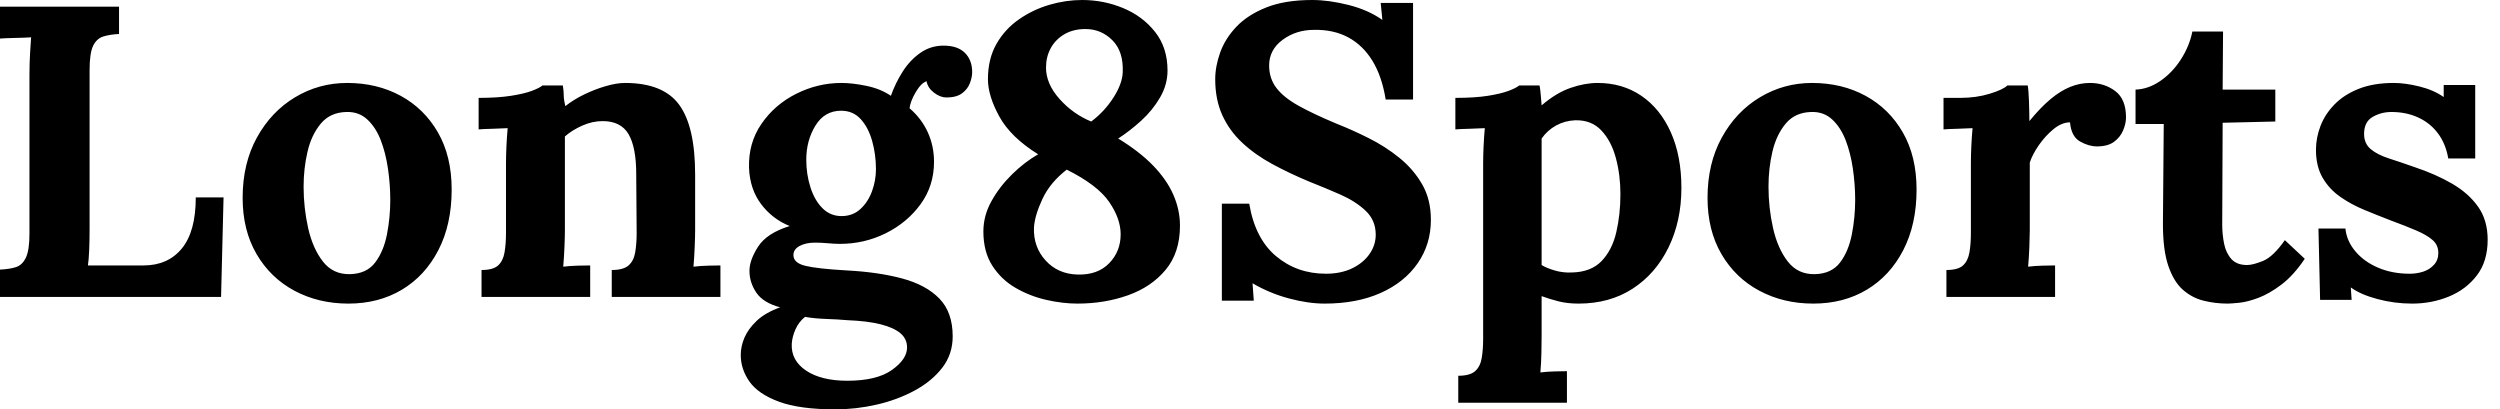 <svg baseProfile="full" height="28" version="1.1" viewBox="0 0 171 28" width="171" xmlns="http://www.w3.org/2000/svg" xmlns:ev="http://www.w3.org/2001/xml-events" xmlns:xlink="http://www.w3.org/1999/xlink"><defs /><g><path d="M1.418 20.312V18.44Q2.071 18.411 2.511 18.27Q2.95 18.128 3.191 17.617Q3.433 17.106 3.433 15.972V5.106Q3.433 4.34 3.475 3.631Q3.518 2.922 3.546 2.553Q3.092 2.582 2.411 2.596Q1.73 2.61 1.418 2.638V0.454H9.56V2.326Q8.936 2.355 8.482 2.496Q8.028 2.638 7.787 3.135Q7.546 3.631 7.546 4.794V15.66Q7.546 16.426 7.518 17.106Q7.489 17.787 7.433 18.156H11.234Q12.908 18.156 13.858 16.993Q14.809 15.83 14.809 13.504H16.709L16.539 20.312Z M25.248 20.766Q23.206 20.766 21.56 19.887Q19.915 19.007 18.965 17.376Q18.014 15.745 18.014 13.532Q18.014 11.177 18.993 9.404Q19.972 7.631 21.603 6.652Q23.234 5.674 25.163 5.674Q27.206 5.674 28.823 6.553Q30.44 7.433 31.376 9.064Q32.312 10.695 32.312 12.965Q32.312 15.348 31.404 17.106Q30.496 18.865 28.908 19.816Q27.319 20.766 25.248 20.766ZM25.362 18.752Q26.496 18.723 27.078 17.957Q27.66 17.191 27.887 16.028Q28.113 14.865 28.113 13.674Q28.113 12.624 27.957 11.546Q27.801 10.468 27.461 9.589Q27.121 8.709 26.539 8.17Q25.957 7.631 25.106 7.66Q24.0 7.688 23.362 8.454Q22.723 9.22 22.454 10.369Q22.184 11.518 22.184 12.766Q22.184 14.213 22.496 15.603Q22.809 16.993 23.504 17.887Q24.199 18.78 25.362 18.752Z M34.355 20.312V18.468Q35.149 18.468 35.489 18.156Q35.83 17.844 35.929 17.262Q36.028 16.681 36.028 15.943V11.177Q36.028 10.667 36.057 10.028Q36.085 9.39 36.142 8.766Q35.688 8.794 35.078 8.809Q34.468 8.823 34.156 8.851V6.695Q35.461 6.695 36.369 6.553Q37.277 6.411 37.801 6.213Q38.326 6.014 38.525 5.844H39.915Q39.972 6.213 39.972 6.383Q39.972 6.553 39.986 6.709Q40.0 6.865 40.085 7.262Q40.652 6.809 41.39 6.454Q42.128 6.099 42.865 5.887Q43.603 5.674 44.17 5.674Q46.78 5.674 47.872 7.163Q48.965 8.652 48.965 11.943V15.745Q48.965 16.142 48.936 16.865Q48.908 17.589 48.851 18.241Q49.333 18.184 49.872 18.17Q50.411 18.156 50.695 18.156V20.312H43.262V18.468Q44.057 18.468 44.411 18.156Q44.766 17.844 44.865 17.262Q44.965 16.681 44.965 15.943L44.936 11.915Q44.936 10.071 44.411 9.177Q43.887 8.284 42.638 8.284Q41.929 8.284 41.234 8.596Q40.539 8.908 40.057 9.333Q40.057 9.73 40.057 10.142Q40.057 10.553 40.057 10.95V15.745Q40.057 16.142 40.028 16.865Q40.0 17.589 39.943 18.241Q40.397 18.184 40.95 18.17Q41.504 18.156 41.787 18.156V20.312Z M58.553 28.0Q56.113 28.0 54.695 27.475Q53.277 26.95 52.681 26.099Q52.085 25.248 52.085 24.284Q52.085 23.688 52.34 23.092Q52.596 22.496 53.177 21.943Q53.759 21.39 54.78 21.021Q53.617 20.709 53.149 20.014Q52.681 19.319 52.681 18.525Q52.681 17.787 53.277 16.865Q53.872 15.943 55.433 15.461Q54.241 14.979 53.475 13.957Q52.709 12.936 52.652 11.489Q52.596 9.787 53.504 8.468Q54.411 7.149 55.887 6.411Q57.362 5.674 58.979 5.674Q59.716 5.674 60.681 5.872Q61.645 6.071 62.355 6.553Q62.667 5.674 63.163 4.894Q63.66 4.113 64.369 3.617Q65.078 3.121 65.957 3.121Q66.922 3.121 67.418 3.617Q67.915 4.113 67.915 4.936Q67.915 5.277 67.759 5.688Q67.603 6.099 67.22 6.383Q66.837 6.667 66.156 6.667Q65.73 6.667 65.305 6.34Q64.879 6.014 64.794 5.56Q64.426 5.674 64.057 6.298Q63.688 6.922 63.631 7.404Q64.454 8.113 64.879 9.05Q65.305 9.986 65.305 11.064Q65.305 12.709 64.383 13.972Q63.461 15.234 62 15.957Q60.539 16.681 58.865 16.681Q58.496 16.681 58.043 16.638Q57.589 16.596 57.163 16.596Q56.539 16.596 56.113 16.823Q55.688 17.05 55.688 17.447Q55.688 17.986 56.511 18.184Q57.333 18.383 59.319 18.496Q61.504 18.61 63.135 19.05Q64.766 19.489 65.674 20.426Q66.582 21.362 66.582 23.007Q66.582 24.227 65.872 25.149Q65.163 26.071 63.986 26.709Q62.809 27.348 61.39 27.674Q59.972 28.0 58.553 28.0ZM59.376 26.043Q61.39 26.043 62.426 25.305Q63.461 24.567 63.461 23.773Q63.461 23.177 63.007 22.794Q62.553 22.411 61.66 22.184Q60.766 21.957 59.376 21.901Q58.752 21.844 57.929 21.816Q57.106 21.787 56.482 21.674Q56.057 22.014 55.83 22.525Q55.603 23.035 55.574 23.518Q55.518 24.652 56.553 25.348Q57.589 26.043 59.376 26.043ZM58.979 14.78Q59.745 14.78 60.27 14.298Q60.794 13.816 61.064 13.078Q61.333 12.34 61.333 11.574Q61.333 10.582 61.078 9.66Q60.823 8.738 60.298 8.156Q59.773 7.574 58.95 7.574Q57.816 7.574 57.191 8.596Q56.567 9.617 56.567 10.922Q56.567 11.915 56.851 12.809Q57.135 13.702 57.674 14.241Q58.213 14.78 58.979 14.78Z M75.121 20.766Q74.099 20.766 72.979 20.511Q71.858 20.255 70.879 19.688Q69.901 19.121 69.291 18.17Q68.681 17.22 68.681 15.83Q68.681 14.752 69.234 13.759Q69.787 12.766 70.638 11.929Q71.489 11.092 72.426 10.553Q70.553 9.39 69.773 7.972Q68.993 6.553 68.993 5.418Q68.993 4.028 69.574 3.007Q70.156 1.986 71.121 1.319Q72.085 0.652 73.206 0.326Q74.326 0.0 75.433 0.0Q76.908 0.0 78.241 0.553Q79.574 1.106 80.426 2.184Q81.277 3.262 81.277 4.823Q81.277 5.787 80.766 6.667Q80.255 7.546 79.475 8.255Q78.695 8.965 77.901 9.475Q79.348 10.355 80.284 11.319Q81.22 12.284 81.674 13.319Q82.128 14.355 82.128 15.433Q82.128 17.277 81.149 18.454Q80.17 19.631 78.567 20.199Q76.965 20.766 75.121 20.766ZM75.149 18.78Q76.511 18.809 77.291 18.0Q78.071 17.191 78.071 16.028Q78.071 14.95 77.277 13.801Q76.482 12.652 74.383 11.603Q73.248 12.482 72.723 13.603Q72.199 14.723 72.142 15.546Q72.085 16.879 72.936 17.816Q73.787 18.752 75.149 18.78ZM76.057 8.312Q76.965 7.631 77.574 6.681Q78.184 5.73 78.213 4.936Q78.27 3.518 77.504 2.752Q76.738 1.986 75.66 1.986Q74.837 1.986 74.227 2.34Q73.617 2.695 73.291 3.291Q72.965 3.887 72.965 4.624Q72.965 5.73 73.887 6.766Q74.809 7.801 76.057 8.312Z M96.199 6.809Q95.943 5.22 95.291 4.156Q94.638 3.092 93.631 2.553Q92.624 2.014 91.291 2.043Q90.071 2.043 89.149 2.723Q88.227 3.404 88.227 4.482Q88.227 5.362 88.723 6.014Q89.22 6.667 90.241 7.234Q91.262 7.801 92.823 8.454Q93.901 8.879 95.035 9.447Q96.17 10.014 97.135 10.794Q98.099 11.574 98.695 12.61Q99.291 13.645 99.291 15.035Q99.291 16.709 98.383 18.014Q97.475 19.319 95.844 20.043Q94.213 20.766 92.028 20.766Q90.894 20.766 89.574 20.411Q88.255 20.057 87.092 19.376L87.177 20.567H84.993V13.929H86.865Q87.262 16.312 88.695 17.518Q90.128 18.723 92.113 18.723Q93.135 18.723 93.901 18.355Q94.667 17.986 95.092 17.376Q95.518 16.766 95.518 16.057Q95.518 15.064 94.823 14.411Q94.128 13.759 93.092 13.305Q92.057 12.851 90.979 12.426Q89.617 11.858 88.44 11.22Q87.262 10.582 86.383 9.759Q85.504 8.936 85.021 7.872Q84.539 6.809 84.539 5.418Q84.539 4.539 84.879 3.589Q85.22 2.638 85.986 1.83Q86.752 1.021 88.028 0.511Q89.305 0.0 91.177 0.0Q92.312 0.0 93.66 0.34Q95.007 0.681 95.972 1.362L95.858 0.199H98.071V6.809Z M101.163 27.546V25.702Q101.957 25.702 102.312 25.39Q102.667 25.078 102.766 24.496Q102.865 23.915 102.865 23.177V11.177Q102.865 10.667 102.894 10.028Q102.922 9.39 102.979 8.766Q102.525 8.794 101.901 8.809Q101.277 8.823 100.965 8.851V6.695Q102.298 6.695 103.191 6.553Q104.085 6.411 104.61 6.213Q105.135 6.014 105.333 5.844H106.723Q106.78 6.128 106.809 6.539Q106.837 6.95 106.865 7.206Q107.858 6.355 108.837 6.014Q109.816 5.674 110.695 5.674Q112.397 5.674 113.688 6.553Q114.979 7.433 115.702 9.05Q116.426 10.667 116.426 12.851Q116.426 15.121 115.546 16.922Q114.667 18.723 113.092 19.745Q111.518 20.766 109.39 20.766Q108.624 20.766 108.014 20.61Q107.404 20.454 106.865 20.255V22.979Q106.865 23.376 106.851 24.099Q106.837 24.823 106.78 25.475Q107.234 25.418 107.773 25.404Q108.312 25.39 108.596 25.39V27.546ZM108.936 18.638Q110.241 18.61 110.965 17.858Q111.688 17.106 111.972 15.887Q112.255 14.667 112.255 13.277Q112.255 11.972 111.943 10.809Q111.631 9.645 110.95 8.922Q110.27 8.199 109.163 8.227Q108.454 8.255 107.858 8.582Q107.262 8.908 106.865 9.475Q106.865 10.355 106.865 11.22Q106.865 12.085 106.865 12.936Q106.865 13.787 106.865 14.652Q106.865 15.518 106.865 16.383Q106.865 17.248 106.865 18.128Q107.177 18.326 107.745 18.496Q108.312 18.667 108.936 18.638Z M125.447 20.766Q123.404 20.766 121.759 19.887Q120.113 19.007 119.163 17.376Q118.213 15.745 118.213 13.532Q118.213 11.177 119.191 9.404Q120.17 7.631 121.801 6.652Q123.433 5.674 125.362 5.674Q127.404 5.674 129.021 6.553Q130.638 7.433 131.574 9.064Q132.511 10.695 132.511 12.965Q132.511 15.348 131.603 17.106Q130.695 18.865 129.106 19.816Q127.518 20.766 125.447 20.766ZM125.56 18.752Q126.695 18.723 127.277 17.957Q127.858 17.191 128.085 16.028Q128.312 14.865 128.312 13.674Q128.312 12.624 128.156 11.546Q128.0 10.468 127.66 9.589Q127.319 8.709 126.738 8.17Q126.156 7.631 125.305 7.66Q124.199 7.688 123.56 8.454Q122.922 9.22 122.652 10.369Q122.383 11.518 122.383 12.766Q122.383 14.213 122.695 15.603Q123.007 16.993 123.702 17.887Q124.397 18.78 125.56 18.752Z M134.553 18.468Q135.348 18.468 135.688 18.156Q136.028 17.844 136.128 17.262Q136.227 16.681 136.227 15.943V11.177Q136.227 10.667 136.255 10.028Q136.284 9.39 136.34 8.766Q135.887 8.794 135.277 8.809Q134.667 8.823 134.355 8.851V6.695H135.489Q136.596 6.695 137.518 6.411Q138.44 6.128 138.723 5.844H140.113Q140.17 6.128 140.199 6.908Q140.227 7.688 140.227 8.284Q140.993 7.348 141.674 6.78Q142.355 6.213 143.021 5.943Q143.688 5.674 144.369 5.674Q145.362 5.674 146.099 6.227Q146.837 6.78 146.837 8.028Q146.837 8.454 146.638 8.922Q146.44 9.39 146.014 9.702Q145.589 10.014 144.851 10.014Q144.284 10.014 143.688 9.674Q143.092 9.333 143.007 8.369Q142.44 8.369 141.872 8.837Q141.305 9.305 140.865 9.943Q140.426 10.582 140.255 11.121V15.745Q140.255 16.142 140.227 16.865Q140.199 17.589 140.142 18.241Q140.596 18.184 141.149 18.17Q141.702 18.156 141.986 18.156V20.312H134.553Z M153.787 20.766Q152.936 20.766 152.142 20.567Q151.348 20.369 150.723 19.816Q150.099 19.262 149.73 18.184Q149.362 17.106 149.362 15.319L149.418 8.482H147.489V6.128Q148.369 6.099 149.191 5.532Q150.014 4.965 150.596 4.057Q151.177 3.149 151.376 2.156H153.475L153.447 6.128H157.05V8.312L153.447 8.397L153.418 15.376Q153.418 16.028 153.546 16.667Q153.674 17.305 154.043 17.716Q154.411 18.128 155.121 18.128Q155.518 18.128 156.213 17.844Q156.908 17.56 157.702 16.426L159.064 17.702Q158.298 18.837 157.475 19.461Q156.652 20.085 155.901 20.369Q155.149 20.652 154.582 20.709Q154.014 20.766 153.787 20.766Z M166.411 20.766Q165.191 20.766 164.028 20.454Q162.865 20.142 162.213 19.66L162.27 20.511H160.113L160.0 15.631H161.844Q161.929 16.482 162.525 17.191Q163.121 17.901 164.085 18.312Q165.05 18.723 166.241 18.723Q166.723 18.723 167.163 18.582Q167.603 18.44 167.901 18.113Q168.199 17.787 168.199 17.305Q168.199 16.766 167.816 16.426Q167.433 16.085 166.709 15.773Q165.986 15.461 164.908 15.064Q164.028 14.723 163.135 14.355Q162.241 13.986 161.489 13.461Q160.738 12.936 160.284 12.156Q159.83 11.376 159.83 10.241Q159.83 9.418 160.142 8.61Q160.454 7.801 161.106 7.135Q161.759 6.468 162.766 6.071Q163.773 5.674 165.163 5.674Q165.929 5.674 166.908 5.915Q167.887 6.156 168.567 6.638V5.816H170.723V10.837H168.879Q168.709 9.844 168.184 9.135Q167.66 8.426 166.837 8.043Q166.014 7.66 164.993 7.66Q164.284 7.66 163.702 8Q163.121 8.34 163.121 9.163Q163.121 9.816 163.574 10.199Q164.028 10.582 164.823 10.837Q165.617 11.092 166.582 11.433Q168.028 11.915 169.149 12.567Q170.27 13.22 170.922 14.142Q171.574 15.064 171.574 16.397Q171.574 17.872 170.837 18.837Q170.099 19.801 168.922 20.284Q167.745 20.766 166.411 20.766Z " fill="rgb(0,0,0)" transform="translate(-1.418, 0)" /></g></svg>